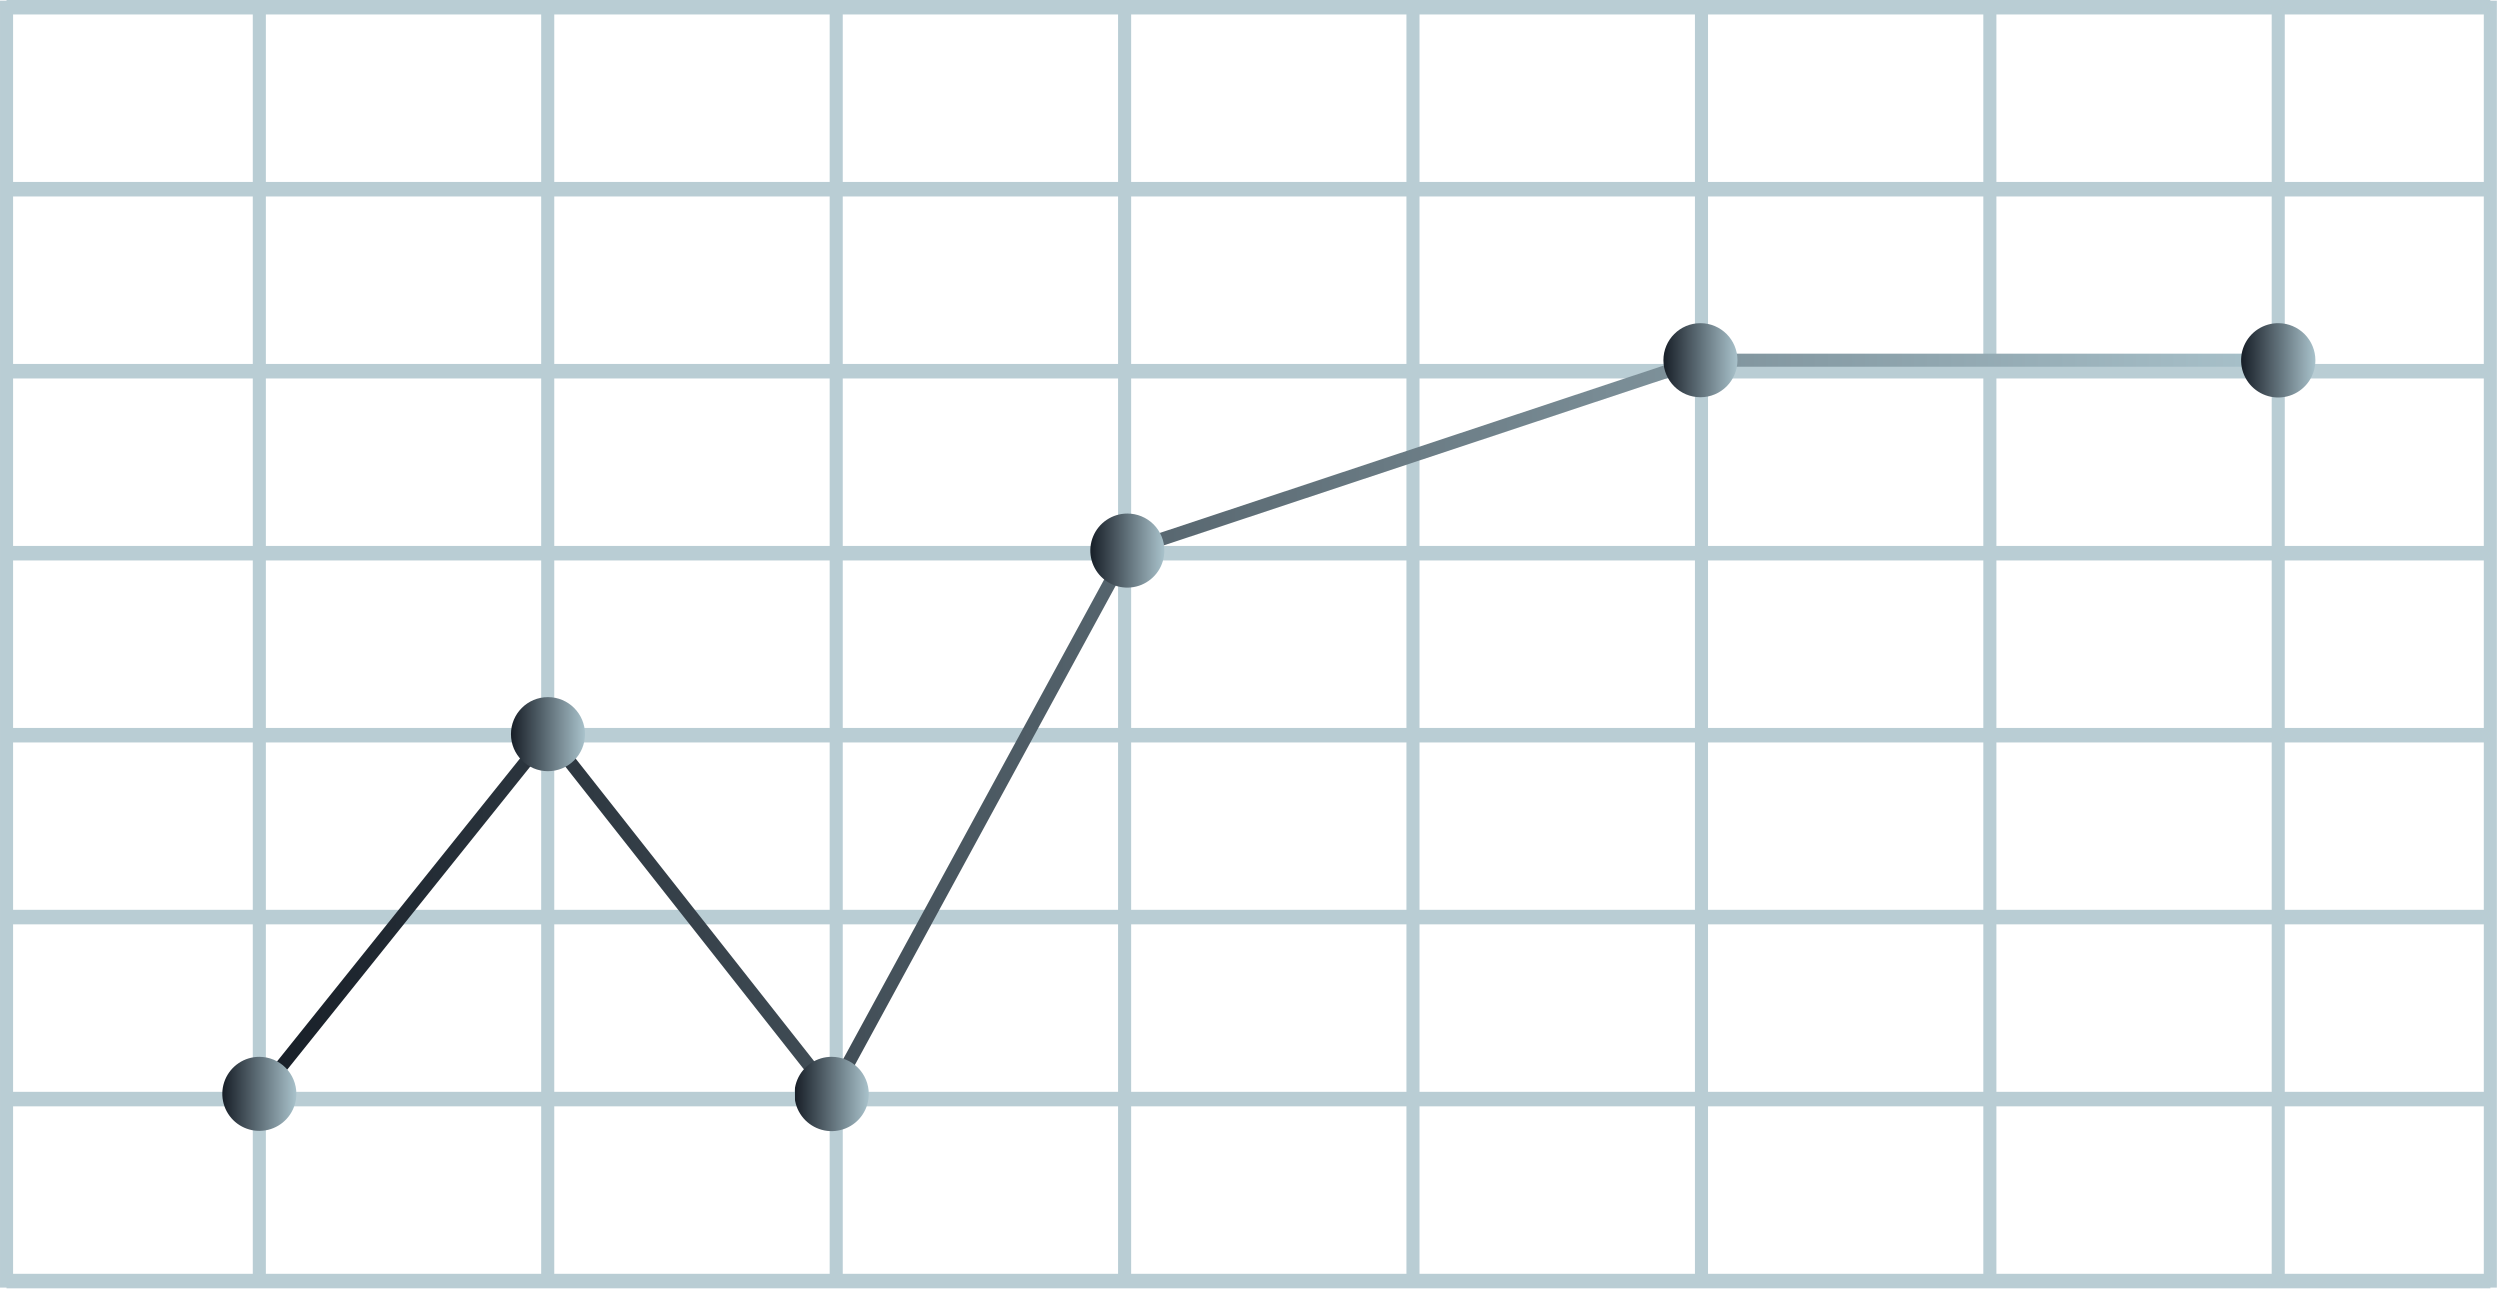 <?xml version="1.0" encoding="utf-8"?>
<svg xmlns="http://www.w3.org/2000/svg" fill="none" height="100%" overflow="visible" preserveAspectRatio="none" style="display: block;" viewBox="0 0 126 65" width="100%">
<g clip-path="url(#clip0_0_57)" id="OBJECTS">
<path d="M125.513 0.363H0.33V64.567H125.513V0.363Z" id="Vector" stroke="#B9CDD4" stroke-width="0.659"/>
<path d="M13.07 0.363V64.567" id="Vector_2" stroke="#B9CDD4" stroke-width="0.659"/>
<path d="M27.605 0.363V64.567" id="Vector_3" stroke="#B9CDD4" stroke-width="0.659"/>
<path d="M42.145 0.363V64.567" id="Vector_4" stroke="#B9CDD4" stroke-width="0.659"/>
<path d="M56.68 0.363V64.567" id="Vector_5" stroke="#B9CDD4" stroke-width="0.659"/>
<path d="M71.214 0.363V64.567" id="Vector_6" stroke="#B9CDD4" stroke-width="0.659"/>
<path d="M85.755 0.363V64.567" id="Vector_7" stroke="#B9CDD4" stroke-width="0.659"/>
<path d="M100.289 0.363V64.567" id="Vector_8" stroke="#B9CDD4" stroke-width="0.659"/>
<path d="M114.823 0.363V64.567" id="Vector_9" stroke="#B9CDD4" stroke-width="0.659"/>
<path d="M125.513 0.363H0.33" id="Vector_10" stroke="#B9CDD4" stroke-width="0.732"/>
<path d="M125.513 9.536H0.33" id="Vector_11" stroke="#B9CDD4" stroke-width="0.732"/>
<path d="M125.513 18.709H0.33" id="Vector_12" stroke="#B9CDD4" stroke-width="0.732"/>
<path d="M125.513 27.881H0.33" id="Vector_13" stroke="#B9CDD4" stroke-width="0.732"/>
<path d="M125.513 37.054H0.33" id="Vector_14" stroke="#B9CDD4" stroke-width="0.732"/>
<path d="M125.513 46.221H0.33" id="Vector_15" stroke="#B9CDD4" stroke-width="0.732"/>
<path d="M125.513 55.394H0.33" id="Vector_16" stroke="#B9CDD4" stroke-width="0.732"/>
<path d="M125.513 64.567H0.33" id="Vector_17" stroke="#B9CDD4" stroke-width="0.732"/>
<path d="M114.823 18.155H85.702L56.818 27.75L41.915 55.136L27.618 36.995L13.07 55.136" id="Vector_18" stroke="url(#paint0_linear_0_57)" stroke-width="0.659"/>
<path d="M14.937 55.13C14.937 55.499 14.827 55.86 14.622 56.167C14.417 56.474 14.126 56.713 13.784 56.854C13.444 56.995 13.068 57.032 12.706 56.96C12.344 56.888 12.012 56.711 11.751 56.45C11.49 56.188 11.312 55.856 11.24 55.494C11.168 55.132 11.205 54.757 11.346 54.416C11.487 54.075 11.727 53.783 12.034 53.578C12.34 53.373 12.701 53.264 13.07 53.264C13.565 53.264 14.04 53.46 14.39 53.81C14.74 54.16 14.937 54.635 14.937 55.13Z" fill="url(#paint1_linear_0_57)" id="Vector_19"/>
<path d="M27.618 38.868C28.648 38.868 29.484 38.032 29.484 37.002C29.484 35.971 28.648 35.135 27.618 35.135C26.587 35.135 25.752 35.971 25.752 37.002C25.752 38.032 26.587 38.868 27.618 38.868Z" fill="url(#paint2_linear_0_57)" id="Vector_20"/>
<path d="M43.787 55.13C43.789 55.501 43.68 55.864 43.474 56.173C43.269 56.482 42.977 56.723 42.634 56.865C42.292 57.008 41.915 57.046 41.551 56.974C41.187 56.902 40.853 56.723 40.59 56.461C40.328 56.198 40.149 55.864 40.077 55.5C40.005 55.136 40.043 54.759 40.185 54.417C40.328 54.074 40.569 53.782 40.878 53.577C41.187 53.371 41.55 53.262 41.921 53.264C42.416 53.265 42.889 53.462 43.239 53.812C43.588 54.162 43.786 54.635 43.787 55.13Z" fill="url(#paint3_linear_0_57)" id="Vector_21"/>
<path d="M58.684 27.75C58.684 28.119 58.575 28.48 58.37 28.786C58.165 29.093 57.873 29.332 57.532 29.474C57.191 29.615 56.816 29.652 56.454 29.58C56.092 29.508 55.76 29.33 55.499 29.069C55.238 28.808 55.06 28.476 54.988 28.114C54.916 27.752 54.953 27.376 55.094 27.035C55.235 26.694 55.474 26.403 55.781 26.198C56.088 25.993 56.449 25.883 56.818 25.883C57.063 25.883 57.307 25.93 57.533 26.024C57.76 26.117 57.966 26.255 58.14 26.428C58.313 26.602 58.451 26.808 58.544 27.034C58.638 27.261 58.685 27.504 58.684 27.75Z" fill="url(#paint4_linear_0_57)" id="Vector_22"/>
<path d="M85.702 20.021C86.733 20.021 87.568 19.185 87.568 18.154C87.568 17.124 86.733 16.288 85.702 16.288C84.671 16.288 83.836 17.124 83.836 18.154C83.836 19.185 84.671 20.021 85.702 20.021Z" fill="url(#paint5_linear_0_57)" id="Vector_23"/>
<path d="M116.696 18.155C116.697 18.526 116.588 18.89 116.382 19.2C116.176 19.509 115.882 19.75 115.538 19.892C115.195 20.034 114.817 20.07 114.452 19.997C114.088 19.923 113.753 19.742 113.492 19.478C113.23 19.214 113.054 18.878 112.984 18.512C112.914 18.147 112.954 17.77 113.1 17.427C113.246 17.085 113.49 16.794 113.801 16.591C114.113 16.389 114.478 16.283 114.85 16.288C115.341 16.295 115.809 16.495 116.155 16.844C116.5 17.193 116.694 17.663 116.696 18.155Z" fill="url(#paint6_linear_0_57)" id="Vector_24"/>
</g>
<defs>
<linearGradient gradientUnits="userSpaceOnUse" id="paint0_linear_0_57" x1="12.813" x2="114.823" y1="36.777" y2="36.777">
<stop stop-color="#171E27"/>
<stop offset="1" stop-color="#A9C2CB"/>
</linearGradient>
<linearGradient gradientUnits="userSpaceOnUse" id="paint1_linear_0_57" x1="11.204" x2="14.937" y1="55.136" y2="55.136">
<stop stop-color="#171E27"/>
<stop offset="1" stop-color="#A9C2CB"/>
</linearGradient>
<linearGradient gradientUnits="userSpaceOnUse" id="paint2_linear_0_57" x1="25.752" x2="29.484" y1="37.002" y2="37.002">
<stop stop-color="#171E27"/>
<stop offset="1" stop-color="#A9C2CB"/>
</linearGradient>
<linearGradient gradientUnits="userSpaceOnUse" id="paint3_linear_0_57" x1="40.048" x2="43.787" y1="55.136" y2="55.136">
<stop stop-color="#A9C2CB"/>
<stop offset="0" stop-color="#171E27"/>
<stop offset="1" stop-color="#A9C2CB"/>
</linearGradient>
<linearGradient gradientUnits="userSpaceOnUse" id="paint4_linear_0_57" x1="54.952" x2="58.684" y1="27.75" y2="27.75">
<stop stop-color="#171E27"/>
<stop offset="1" stop-color="#A9C2CB"/>
</linearGradient>
<linearGradient gradientUnits="userSpaceOnUse" id="paint5_linear_0_57" x1="83.829" x2="87.568" y1="18.154" y2="18.154">
<stop stop-color="#171E27"/>
<stop offset="1" stop-color="#A9C2CB"/>
</linearGradient>
<linearGradient gradientUnits="userSpaceOnUse" id="paint6_linear_0_57" x1="112.957" x2="116.696" y1="18.155" y2="18.155">
<stop stop-color="#171E27"/>
<stop offset="1" stop-color="#A9C2CB"/>
</linearGradient>
<clipPath id="clip0_0_57">
<rect fill="white" height="64.936" width="125.842"/>
</clipPath>
</defs>
</svg>